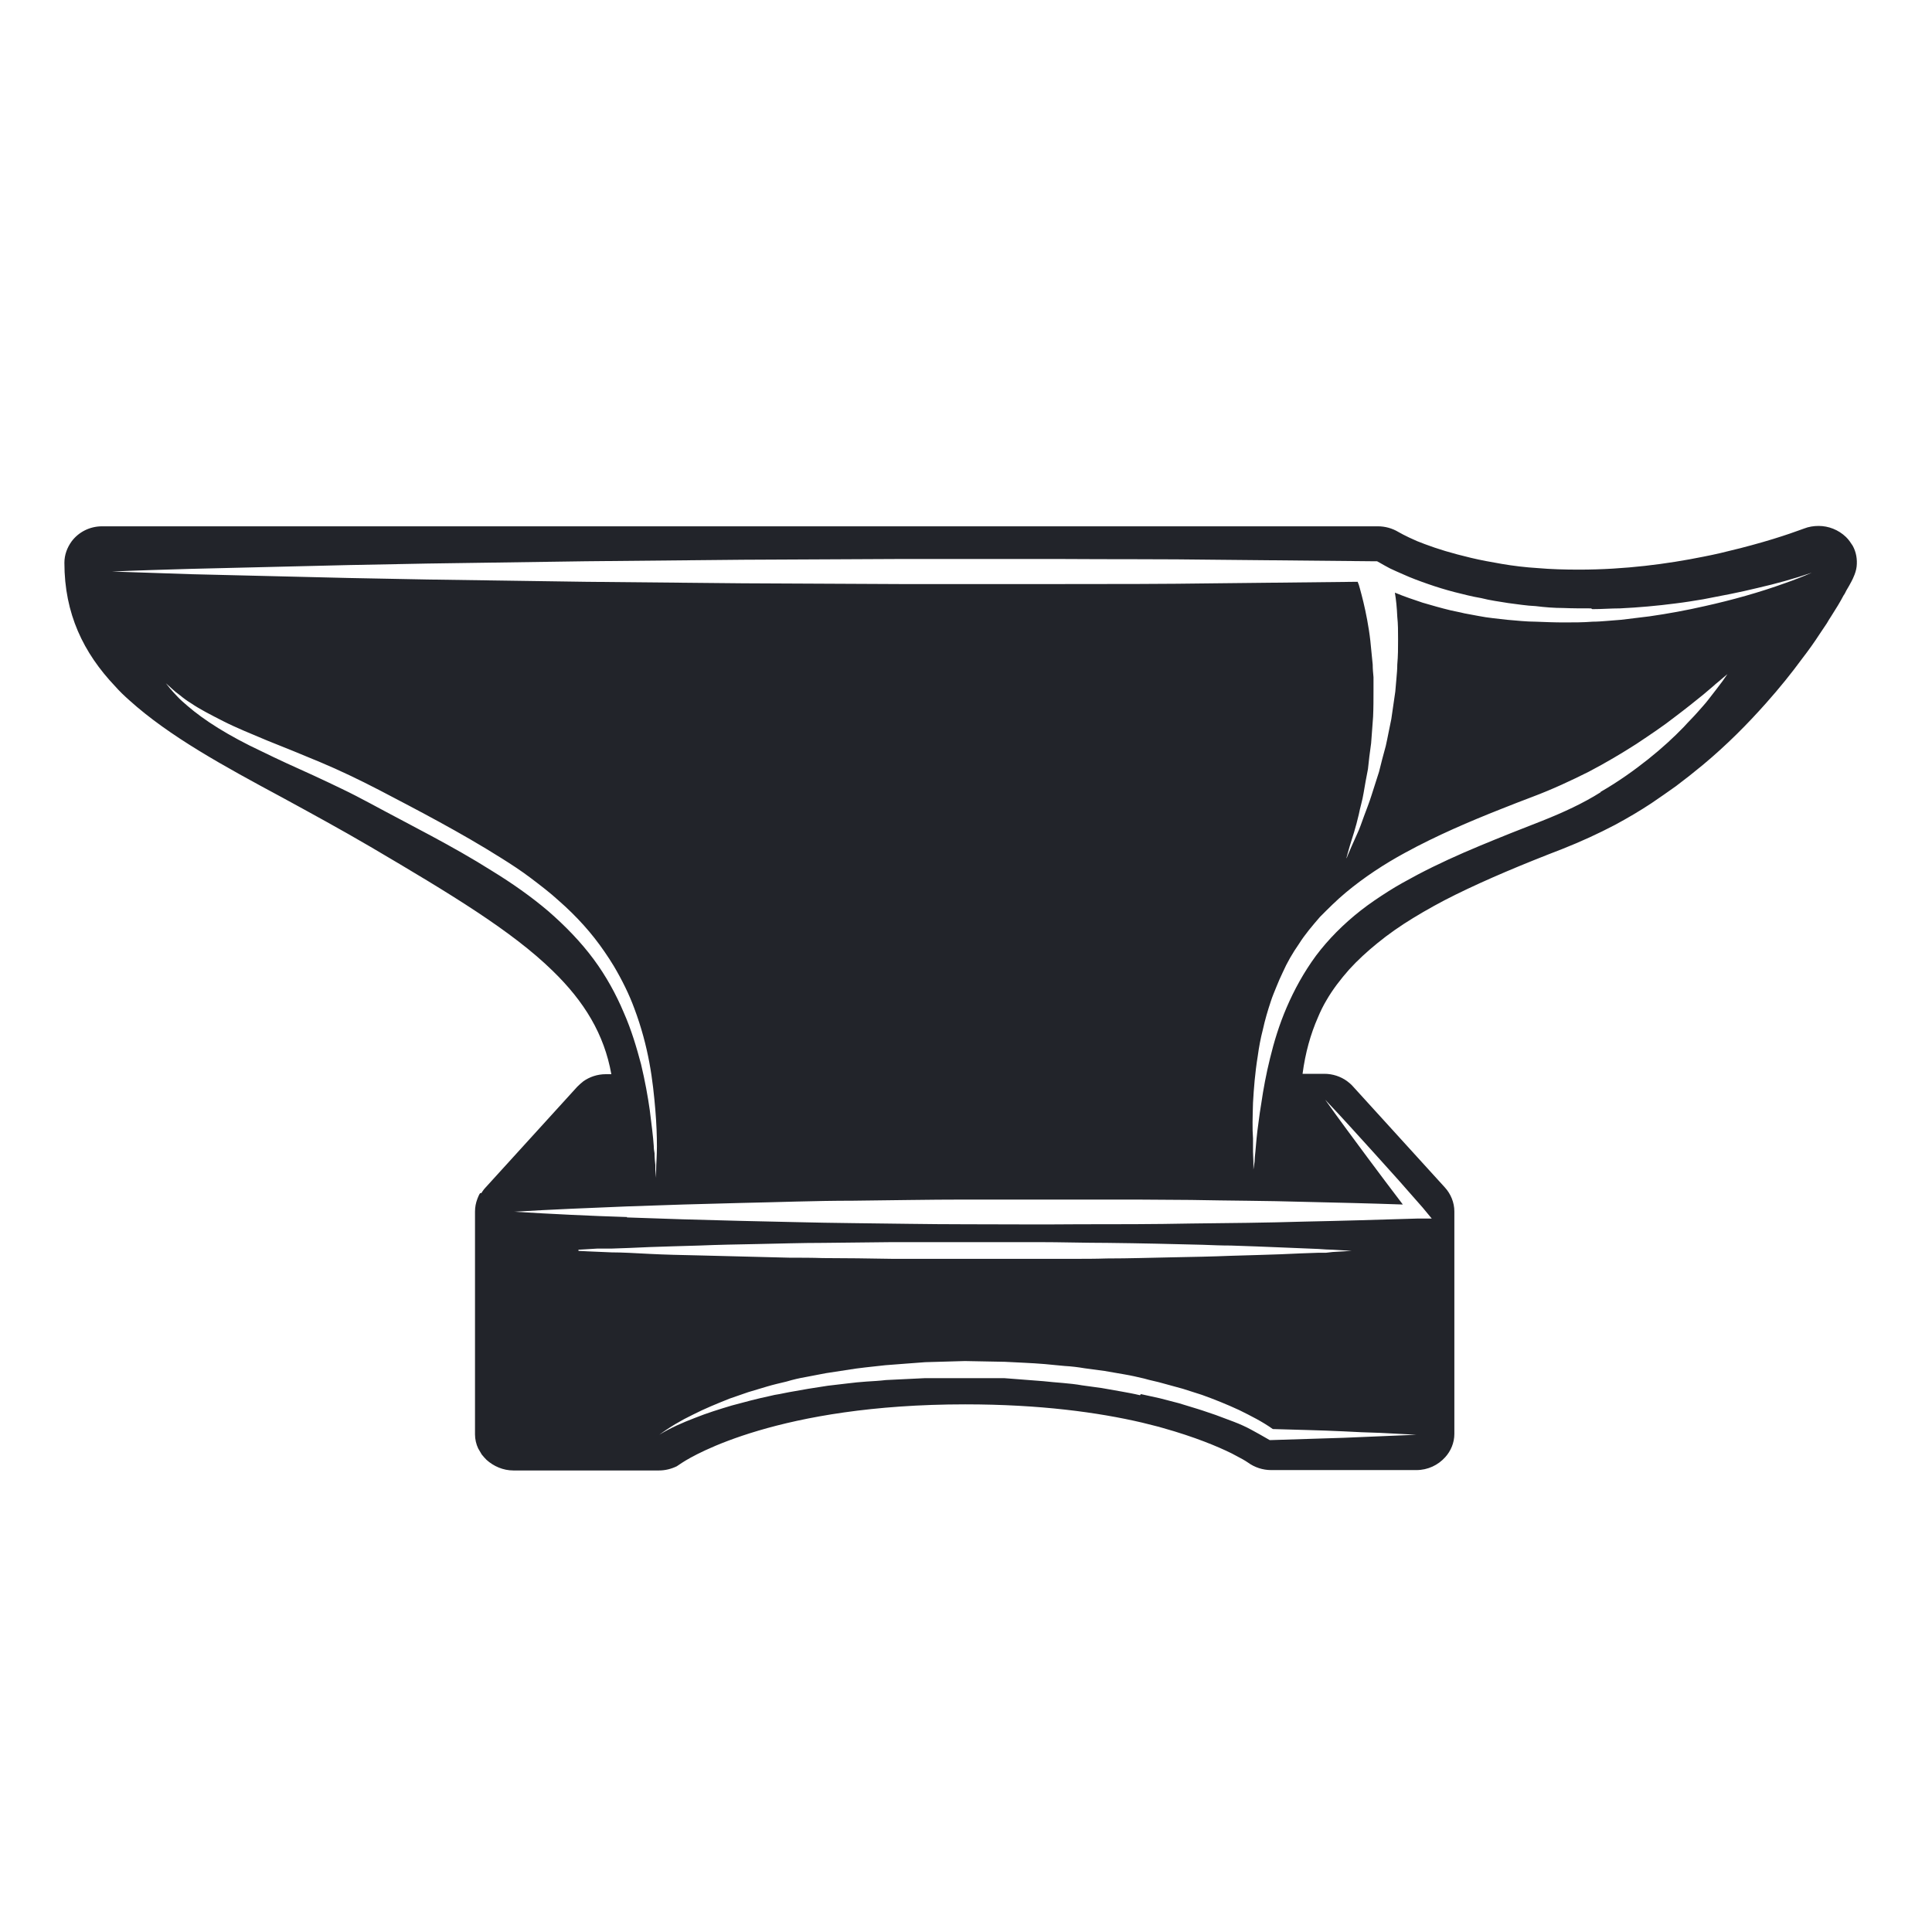 <?xml version="1.0" encoding="UTF-8"?> <svg xmlns="http://www.w3.org/2000/svg" width="540" height="540" viewBox="0 0 540 540" fill="none"><path d="M134.538 333.478C134.538 333.478 135.202 332.416 135.645 331.991L161.346 303.743C161.899 303.212 162.453 302.681 163.007 302.257C164.78 300.982 166.995 300.239 169.322 300.239H170.872C168.878 289.088 163.34 279.956 154.477 271.354C143.067 260.204 126.008 249.903 103.631 236.735C95.101 231.743 86.903 227.283 78.927 222.929C62.532 214.115 47.356 205.832 36.167 195.743C34.727 194.469 33.398 193.195 32.179 191.814C23.317 182.469 18 171.531 18 157.301C18 155.071 18.775 153.053 19.994 151.354C21.877 148.805 24.979 147.106 28.524 147.106H385.116C387.11 147.106 389.104 147.637 390.876 148.699C390.876 148.699 392.648 149.761 396.082 151.248C397.412 151.779 399.074 152.416 400.957 153.053C401.954 153.372 402.951 153.69 403.948 154.009C406.052 154.646 408.49 155.283 411.148 155.92C413.807 156.557 416.687 157.089 419.789 157.619C422.891 158.15 426.325 158.575 429.87 158.788C433.525 159.106 437.292 159.212 441.39 159.212C454.13 159.212 466.094 157.619 476.064 155.602C479.387 154.965 482.489 154.221 485.369 153.478C486.809 153.159 488.138 152.734 489.468 152.416C498.551 149.973 504.09 147.743 504.201 147.743C505.53 147.212 506.97 147 508.3 147C511.069 147 513.839 148.062 515.943 150.08C516.719 150.823 517.273 151.672 517.827 152.522C518.824 154.327 519.156 156.345 518.934 158.363C518.824 159.319 518.491 160.38 518.048 161.336C517.937 161.655 517.273 163.035 516.054 165.053C515.833 165.478 515.611 166.009 515.279 166.433C514.393 168.133 513.174 170.15 511.734 172.381C511.402 172.912 510.958 173.549 510.626 174.186C509.961 175.142 509.297 176.204 508.632 177.159C507.192 179.389 505.53 181.726 503.647 184.168C500.767 188.097 497.444 192.239 493.566 196.593C488.471 202.327 482.71 208.168 475.953 213.796C473.516 215.814 470.968 217.832 468.42 219.743C466.204 221.336 463.878 222.929 461.552 224.522C458.339 226.646 454.905 228.664 451.36 230.575C446.708 233.018 441.833 235.248 436.738 237.266C425.438 241.62 415.579 245.761 406.939 250.009C402.618 252.133 398.63 254.363 394.975 256.593C391.319 258.823 387.996 261.159 385.005 263.602C382.125 265.938 379.466 268.381 377.14 270.929C374.703 273.69 372.487 276.557 370.715 279.637C369.828 281.124 369.053 282.717 368.388 284.31C366.283 289.089 364.843 294.292 364.068 300.133H370.161C372.487 300.133 374.703 300.876 376.475 302.151C377.029 302.575 377.693 303.106 378.137 303.637L403.837 331.885C405.499 333.69 406.496 336.133 406.496 338.575V400.805C406.496 403.248 405.499 405.584 403.948 407.283C401.954 409.513 399.073 410.894 395.861 410.894H355.316C352.99 410.894 350.664 410.151 348.781 408.77C348.781 408.77 347.894 408.133 346.233 407.283C345.679 406.965 345.014 406.646 344.239 406.221C340.362 404.31 334.047 401.655 324.964 399.106C323.191 398.575 321.197 398.151 319.203 397.62C306.907 394.752 290.623 392.522 269.797 392.522C217.731 392.522 193.914 406.752 190.923 408.664L190.591 408.876C190.591 408.876 189.594 409.513 189.151 409.832C187.6 410.575 185.938 411 184.166 411H143.511C140.63 411 137.972 409.832 135.978 408.027C135.535 407.602 135.091 407.071 134.648 406.54C134.316 406.009 133.984 405.372 133.651 404.841C133.097 403.673 132.765 402.292 132.765 400.912V338.681C132.765 337.407 132.987 336.239 133.43 335.071C133.651 334.54 133.873 333.903 134.205 333.478H134.538ZM447.372 221.336C452.357 218.469 456.788 215.283 460.666 212.204C464.543 209.124 467.866 206.044 470.636 203.177C471.965 201.69 473.294 200.416 474.402 199.142C475.51 197.867 476.618 196.699 477.504 195.531C479.276 193.301 480.605 191.495 481.492 190.327L482.821 188.416L481.049 189.903C480.495 190.434 479.719 190.965 478.944 191.708C478.058 192.451 477.171 193.195 476.064 194.15C473.848 195.956 471.189 198.08 468.088 200.416C464.986 202.858 461.33 205.301 457.342 207.956C453.354 210.504 448.923 213.159 444.049 215.708C439.175 218.15 433.968 220.593 428.319 222.717C425.438 223.779 422.558 224.947 419.567 226.115C410.705 229.619 401.511 233.549 392.759 238.327C386.888 241.513 381.238 245.23 376.143 249.478C373.595 251.602 371.268 253.938 368.942 256.274C366.837 258.717 364.733 261.159 363.071 263.814C361.298 266.363 359.748 269.018 358.529 271.779C357.864 273.159 357.31 274.434 356.757 275.814C356.203 277.195 355.649 278.469 355.206 279.85C354.32 282.504 353.544 285.159 352.99 287.708C352.326 290.257 351.882 292.699 351.55 295.142C350.775 299.92 350.442 304.274 350.221 308.204C350.11 312.133 349.999 315.425 350.221 318.186C350.221 318.929 350.221 319.566 350.221 320.204C350.221 320.841 350.221 321.372 350.221 321.903C350.221 322.965 350.332 323.92 350.332 324.664V326.894L350.664 324.664C350.664 323.92 350.775 322.965 350.885 321.903C350.996 320.841 351.107 319.566 351.218 318.186C351.329 316.805 351.55 315.319 351.772 313.619C351.993 311.92 352.215 310.221 352.547 308.31C353.101 304.487 353.876 300.239 354.984 295.779C356.092 291.212 357.532 286.434 359.637 281.549C361.742 276.664 364.4 271.779 367.834 267.106C371.268 262.54 375.478 258.292 380.352 254.469C382.789 252.558 385.337 250.858 387.996 249.159C390.654 247.46 393.424 245.973 396.193 244.487C401.843 241.513 407.714 238.858 413.585 236.416C419.457 233.973 425.328 231.637 431.088 229.407C436.959 227.071 442.498 224.522 447.372 221.442V221.336ZM444.714 170.044C442.055 170.044 439.507 170.044 436.959 169.938C434.411 169.938 431.753 169.726 429.205 169.407C426.657 169.301 424.109 168.876 421.561 168.558C419.013 168.133 416.466 167.814 414.028 167.177C411.481 166.752 409.043 166.115 406.496 165.478C404.058 164.841 401.621 164.097 399.184 163.248C396.747 162.398 394.421 161.549 392.095 160.487C390.876 159.956 389.657 159.425 388.55 158.894C387.553 158.363 386.556 157.832 385.669 157.301L384.894 156.876H384.008L339.918 156.451C325.185 156.239 310.563 156.345 295.829 156.239C281.096 156.239 266.473 156.239 251.74 156.239L207.65 156.451L163.561 156.876L119.472 157.513L97.427 157.938L75.383 158.469L53.338 159C46.026 159.212 38.605 159.425 31.293 159.743C38.605 159.956 46.026 160.274 53.338 160.487L75.383 161.018L97.427 161.549L119.472 161.973L163.561 162.611L207.65 163.035L251.74 163.248C266.473 163.248 281.096 163.248 295.829 163.248C310.563 163.248 325.185 163.248 339.918 163.035L379.466 162.611C379.466 162.611 379.688 163.141 379.798 163.46L380.131 164.628C380.684 166.646 381.46 169.619 382.125 173.23C382.457 175.035 382.789 177.053 383.011 179.071C383.232 181.195 383.454 183.425 383.675 185.761C383.675 186.929 383.786 188.097 383.897 189.265C383.897 190.434 383.897 191.708 383.897 192.876C383.897 195.319 383.897 197.867 383.786 200.31C383.565 202.858 383.454 205.301 383.232 207.743C382.9 210.186 382.568 212.628 382.346 214.965C381.903 217.301 381.46 219.531 381.128 221.655C380.795 223.779 380.131 225.796 379.798 227.602C379.577 228.558 379.355 229.407 379.134 230.257C378.912 231.106 378.69 231.85 378.469 232.593L377.804 234.717L377.25 236.522C376.807 238.115 376.475 239.177 376.364 239.708V239.92L376.696 239.071L377.693 236.735L379.355 233.018C380.02 231.637 380.574 229.938 381.238 228.133C381.903 226.327 382.678 224.416 383.343 222.292L385.448 215.708C386.002 213.372 386.666 210.929 387.331 208.487C387.885 206.044 388.328 203.495 388.882 200.947C389.214 198.398 389.657 195.85 389.99 193.301C390.101 192.027 390.211 190.752 390.322 189.478C390.433 188.204 390.544 187.035 390.544 185.761C390.765 183.319 390.765 180.982 390.765 178.752C390.765 176.522 390.765 174.398 390.544 172.381C390.433 169.832 390.211 167.602 389.879 165.69H389.99C392.538 166.752 395.085 167.602 397.633 168.451C400.181 169.195 402.729 169.938 405.388 170.575C406.717 170.894 408.046 171.106 409.265 171.425C410.594 171.637 411.924 171.956 413.253 172.168C415.912 172.699 418.57 172.912 421.229 173.23C423.888 173.443 426.546 173.761 429.205 173.761C431.864 173.867 434.522 173.973 437.181 173.973C439.839 173.973 442.498 173.973 445.157 173.761C446.486 173.761 447.815 173.655 449.145 173.549C450.474 173.442 451.803 173.336 453.133 173.23C455.791 172.912 458.339 172.593 460.998 172.274C466.204 171.531 471.411 170.575 476.507 169.407C484.15 167.708 491.794 165.584 499.105 162.929C501.542 162.08 503.979 161.124 506.417 160.062C501.432 161.761 496.447 163.141 491.351 164.31C488.803 164.947 486.255 165.478 483.707 166.009C481.159 166.54 478.612 166.965 476.064 167.496C473.516 167.92 470.968 168.345 468.309 168.664C465.761 168.982 463.103 169.301 460.555 169.513C458.007 169.726 455.348 169.938 452.8 170.044C450.253 170.044 447.705 170.257 445.046 170.257L444.714 170.044ZM161.678 349.619C161.678 349.619 165.112 349.832 170.983 350.044C173.974 350.044 177.519 350.257 181.618 350.469C185.717 350.681 190.369 350.788 195.465 350.894C203.109 351.106 211.638 351.319 220.722 351.531C223.824 351.531 226.926 351.531 230.028 351.637C236.342 351.637 242.878 351.743 249.524 351.85C256.171 351.85 262.928 351.85 269.686 351.85C276.443 351.85 283.201 351.85 289.847 351.85C293.17 351.85 296.494 351.85 299.706 351.85C302.919 351.85 306.242 351.85 309.344 351.743C315.658 351.743 321.751 351.531 327.622 351.425C333.383 351.319 338.921 351.212 344.017 351C349.113 350.894 353.766 350.682 357.864 350.575C361.963 350.363 365.619 350.257 368.499 350.15H370.604L372.487 349.938C375.921 349.726 377.804 349.619 377.804 349.619C377.804 349.619 375.921 349.513 372.487 349.301C371.379 349.301 370.05 349.195 368.499 349.089C362.628 348.876 354.098 348.451 344.017 348.133C341.469 348.133 338.811 348.027 336.152 347.92C327.955 347.708 318.871 347.496 309.455 347.389C303.14 347.389 296.605 347.177 289.958 347.177C283.311 347.177 276.554 347.177 269.797 347.177C263.039 347.177 256.282 347.177 249.635 347.177L230.138 347.389C223.824 347.389 217.731 347.602 211.86 347.708C206.1 347.814 200.561 347.92 195.465 348.133C190.369 348.239 185.717 348.451 181.618 348.558C177.519 348.77 173.863 348.876 170.983 348.982C170.208 348.982 169.543 348.982 168.878 348.982H166.995C163.561 349.195 161.678 349.301 161.678 349.301V349.619ZM175.193 340.274L190.923 340.805L206.654 341.23C217.177 341.443 227.701 341.761 238.225 341.867C248.749 341.973 259.273 342.186 269.797 342.186C280.32 342.186 290.844 342.292 301.368 342.186C311.892 342.186 322.416 342.186 332.94 341.974C343.463 341.867 353.987 341.761 364.511 341.443C375.035 341.23 385.559 340.912 396.082 340.593H400.181L397.633 337.513C393.202 332.416 388.66 327.319 384.119 322.327C379.577 317.336 375.035 312.239 370.382 307.354C374.259 312.876 378.358 318.292 382.346 323.708C385.559 328.062 388.882 332.416 392.095 336.664C382.9 336.345 373.706 336.133 364.511 335.92C353.987 335.602 343.463 335.602 332.94 335.389C327.733 335.389 322.416 335.283 317.209 335.283C312.003 335.283 306.685 335.283 301.479 335.283C290.955 335.283 280.431 335.283 269.907 335.283C259.383 335.283 248.86 335.496 238.336 335.602C227.812 335.602 217.288 336.027 206.764 336.239L191.034 336.664L175.304 337.195C164.78 337.619 154.256 338.044 143.732 338.681C154.256 339.319 164.78 339.85 175.304 340.168L175.193 340.274ZM47.688 192.557C48.131 193.195 48.796 193.832 49.572 194.681C50.347 195.531 51.344 196.38 52.452 197.336C54.667 199.248 57.547 201.372 60.981 203.496C64.416 205.619 68.514 207.85 73.056 209.973C77.598 212.204 82.472 214.434 87.679 216.77C90.227 217.938 92.885 219.212 95.544 220.487C98.203 221.761 100.861 223.142 103.631 224.628C114.598 230.575 126.451 236.416 137.529 243.425C143.067 246.823 148.385 250.54 153.259 254.681C158.022 258.823 162.343 263.283 165.888 268.062C169.432 272.841 172.202 277.938 174.307 282.929C176.522 287.92 177.962 292.912 179.181 297.478C180.289 302.151 181.064 306.398 181.618 310.327C181.839 312.239 182.061 314.044 182.283 315.743C182.504 317.443 182.615 318.929 182.726 320.31C182.726 321.053 182.836 321.69 182.947 322.327C182.947 323.602 183.058 324.664 183.169 325.619V326.894L183.39 329.23V326.894C183.39 325.407 183.612 323.177 183.612 320.416C183.612 317.655 183.501 314.15 183.169 310.221C182.836 306.292 182.393 301.832 181.507 297.053C180.621 292.274 179.292 287.177 177.298 281.867C175.857 277.938 173.864 273.903 171.537 269.973C170.762 268.699 169.875 267.319 168.989 266.044C165.444 260.841 161.124 256.062 156.139 251.708C153.702 249.478 151.043 247.46 148.385 245.442C145.726 243.425 142.957 241.619 140.076 239.814C128.777 232.699 116.924 226.54 105.957 220.805C100.418 217.938 94.879 215.283 89.562 213.053C84.245 210.823 79.26 208.805 74.718 207C70.176 205.088 65.966 203.389 62.422 201.584C58.877 199.779 55.775 198.186 53.449 196.593C52.23 195.85 51.233 195.106 50.347 194.363C49.461 193.726 48.685 193.088 48.131 192.557L46.359 190.965L47.799 192.77L47.688 192.557ZM318.871 389.655C320.643 390.08 322.416 390.398 324.188 390.823L329.505 392.204L334.712 393.797C336.484 394.327 338.146 394.965 339.808 395.496C341.469 396.133 343.242 396.77 344.903 397.407C346.565 398.044 348.227 398.788 349.778 399.637C351.329 400.487 352.879 401.336 354.319 402.186L354.873 402.505H355.316C362.074 402.292 368.831 402.08 375.589 401.867C382.346 401.549 389.104 401.336 395.861 401.018C392.427 400.805 389.104 400.699 385.669 400.487C382.235 400.381 378.912 400.274 375.478 400.062C368.942 399.743 362.295 399.637 355.76 399.425C352.769 397.301 349.556 395.708 346.344 394.115C342.909 392.522 339.475 391.142 335.93 389.867L330.613 388.168L325.185 386.682C323.413 386.151 321.529 385.832 319.757 385.301C317.985 384.876 316.101 384.451 314.218 384.133L308.679 383.177L303.14 382.434C301.257 382.115 299.485 381.903 297.602 381.796C295.718 381.584 293.835 381.478 292.063 381.266C288.296 380.947 284.641 380.841 280.874 380.628L269.686 380.416L258.608 380.734C254.842 381.053 251.075 381.266 247.42 381.584C243.764 382.009 239.997 382.328 236.342 382.965L230.803 383.814L225.264 384.876C223.381 385.195 221.608 385.62 219.836 386.15C218.064 386.575 216.18 387 214.408 387.531L209.091 389.124L203.884 390.929C200.45 392.31 197.016 393.69 193.693 395.389C190.369 396.982 187.157 398.894 184.276 401.018C187.378 399.106 190.812 397.619 194.136 396.345C197.57 394.965 201.004 393.903 204.549 392.841C208.094 391.885 211.638 390.929 215.183 390.186C216.07 389.974 216.956 389.761 217.842 389.655C218.728 389.443 219.614 389.336 220.501 389.124C222.273 388.805 224.046 388.487 225.929 388.168L231.357 387.319L236.785 386.682C238.557 386.469 240.441 386.257 242.213 386.15C243.985 386.044 245.869 385.938 247.641 385.726C251.297 385.513 254.952 385.407 258.608 385.195H280.653L291.62 386.044C295.275 386.469 298.931 386.575 302.476 387.212L307.904 387.956L313.332 388.912C315.104 389.23 316.877 389.549 318.649 389.974L318.871 389.655Z" fill="#22242A"></path></svg> 